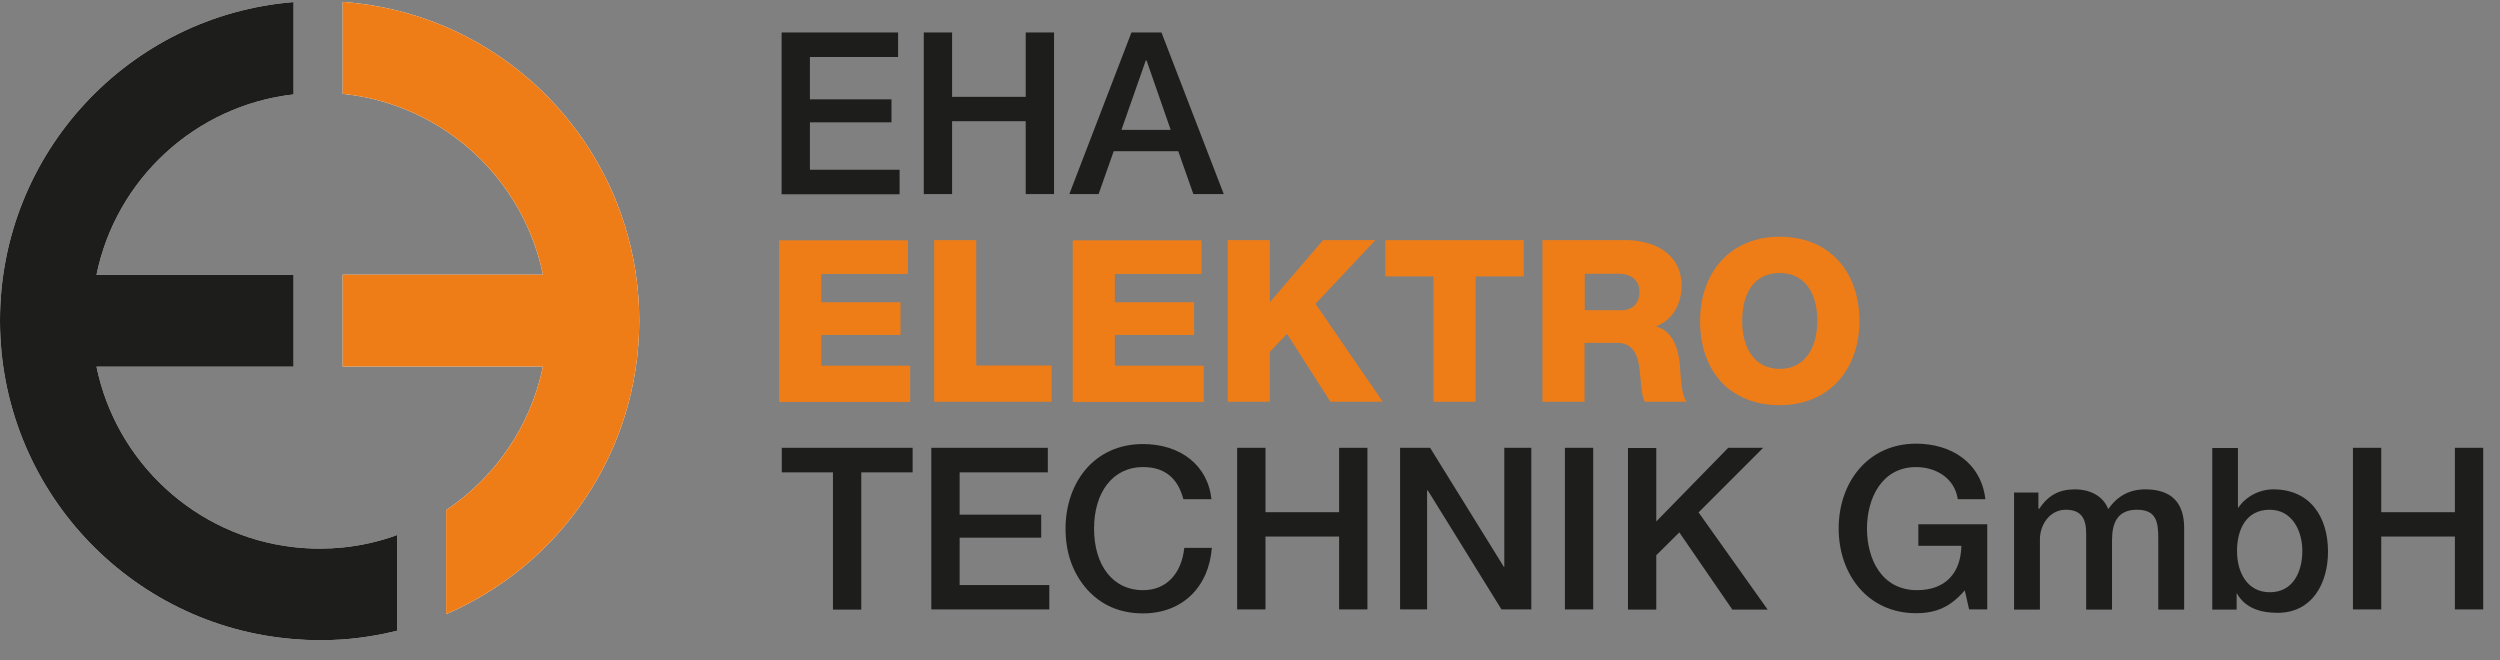 <?xml version="1.0" encoding="UTF-8"?>
<svg xmlns="http://www.w3.org/2000/svg" id="Ebene_1" width="132.42" height="34.96" viewBox="0 0 132.42 34.96">
  <rect x="0" y="0" width="132.42" height="34.96" fill="#808080" stroke="none"/>
  <defs>
    <style>.cls-1{fill:#fff;}.cls-2{fill:#ef7d17;}.cls-3{fill:#1d1d1b;}</style>
  </defs>
  <path class="cls-1" d="m21.03,28.33v5.08c-.93.23-1.9.39-2.89.46-.4.03-.81.04-1.21.04-.46,0-.92-.02-1.38-.06C6.85,33.15,0,25.87,0,16.98S6.85.81,15.55.11v4.89c-5.21.59-9.41,4.5-10.44,9.56h10.44v4.86H5.11c1.04,5.06,5.24,8.97,10.44,9.56.45.05.91.08,1.38.08.41,0,.82-.02,1.21-.06,1-.1,1.97-.32,2.89-.66"></path>
  <path class="cls-3" d="m21.03,28.33v5.08c-.93.23-1.9.39-2.89.46-.4.03-.81.04-1.21.04-.46,0-.92-.02-1.38-.06C6.85,33.15,0,25.87,0,16.98S6.85.81,15.55.11v4.89c-5.21.59-9.41,4.5-10.44,9.56h10.44v4.86H5.11c1.04,5.06,5.24,8.97,10.44,9.56.45.05.91.08,1.38.08.41,0,.82-.02,1.21-.06,1-.1,1.97-.32,2.89-.66h0Z"></path>
  <path class="cls-1" d="m33.86,16.98c0,6.97-4.21,12.96-10.23,15.55v-5.51c2.59-1.73,4.48-4.45,5.13-7.61h-10.61v-4.86h10.61c-.65-3.16-2.53-5.88-5.13-7.61-1.6-1.07-3.47-1.76-5.48-1.97V.1c1.93.14,3.78.6,5.48,1.33,6.02,2.6,10.23,8.58,10.23,15.55"></path>
  <path class="cls-2" d="m33.86,16.98c0,6.97-4.21,12.96-10.23,15.55v-5.51c2.59-1.73,4.48-4.45,5.13-7.61h-10.61v-4.86h10.61c-.65-3.16-2.53-5.88-5.13-7.61-1.6-1.07-3.47-1.76-5.48-1.97V.1c1.93.14,3.78.6,5.48,1.33,6.02,2.6,10.23,8.58,10.23,15.55h0Z"></path>
  <path class="cls-3" d="m47.57,1.72v1.3h-4.67v2.24h4.32v1.22h-4.32v2.51h4.75v1.3h-6.25V1.72h6.16Z"></path>
  <path class="cls-3" d="m50.43,1.72v3.41h3.9V1.72h1.5v8.56h-1.5v-3.86h-3.9v3.86h-1.5V1.72h1.5Z"></path>
  <path class="cls-3" d="m61.52,1.72l3.3,8.56h-1.61l-.8-2.27h-3.42l-.8,2.27h-1.55l3.29-8.56h1.6Zm-.83,1.48l-1.29,3.68h2.61l-1.28-3.68h-.04Z"></path>
  <path class="cls-2" d="m48.09,12.72v1.79h-4.59v1.5h4.2v1.73h-4.2v1.63h4.71v1.92h-6.94v-8.56h6.82Z"></path>
  <path class="cls-2" d="m51.71,12.72v6.64h3.99v1.92h-6.22v-8.56h2.23Z"></path>
  <path class="cls-2" d="m63.64,12.72v1.79h-4.59v1.5h4.2v1.73h-4.2v1.63h4.71v1.92h-6.94v-8.56h6.82Z"></path>
  <path class="cls-2" d="m67.26,12.72v3.29l2.82-3.29h2.77l-3.17,3.37,3.56,5.19h-2.77l-2.3-3.6-.91.96v2.64h-2.23v-8.56h2.23Z"></path>
  <path class="cls-2" d="m80.71,12.72v1.92h-2.55v6.64h-2.23v-6.64h-2.55v-1.92h7.34Z"></path>
  <path class="cls-2" d="m86.13,12.72c1.49,0,2.94.73,2.94,2.41,0,.95-.46,1.81-1.34,2.15v.02c.72.19,1.2.89,1.27,2.31.05,1.01.18,1.5.34,1.67h-2.21c-.11-.17-.19-.56-.23-1.19-.05-.62-.12-1.04-.23-1.27-.2-.46-.54-.66-1.01-.66h-1.73v3.12h-2.23v-8.56h4.43Zm-.29,3.72c.62,0,1-.35,1-1,0-.6-.46-.94-1.09-.94h-1.81v1.93h1.91Z"></path>
  <path class="cls-2" d="m98.49,17c0,2.54-1.58,4.46-4.22,4.46s-4.22-1.8-4.22-4.46c0-2.51,1.55-4.46,4.22-4.46s4.22,1.9,4.22,4.46Zm-4.22,2.54c1.27,0,1.99-1.04,1.99-2.54s-.68-2.54-2-2.54-1.98,1.03-1.98,2.54.71,2.54,1.99,2.54Z"></path>
  <path class="cls-3" d="m48.34,23.72v1.3h-2.72v7.27h-1.5v-7.27h-2.71v-1.3h6.93Z"></path>
  <path class="cls-3" d="m55.5,23.72v1.3h-4.67v2.24h4.32v1.22h-4.32v2.51h4.75v1.29h-6.25v-8.56h6.16Z"></path>
  <path class="cls-3" d="m64.18,26.44h-1.5c-.3-1.14-1.01-1.7-2.13-1.7-1.63,0-2.6,1.36-2.6,3.26s.96,3.26,2.6,3.26c1.22,0,2.03-.86,2.18-2.24h1.46c-.16,2.05-1.54,3.47-3.65,3.47-1.21,0-2.2-.43-2.96-1.27-.75-.85-1.14-1.93-1.14-3.21,0-2.45,1.52-4.49,4.1-4.49,1.98,0,3.44,1.12,3.63,2.93Z"></path>
  <path class="cls-3" d="m67.03,23.72v3.41h3.9v-3.41h1.5v8.56h-1.5v-3.86h-3.9v3.86h-1.5v-8.56h1.5Z"></path>
  <path class="cls-3" d="m75.75,23.72l3.91,6.31h.02v-6.31h1.43v8.56h-1.58l-3.9-6.3h-.04v6.3h-1.43v-8.56h1.58Z"></path>
  <path class="cls-3" d="m84.39,23.72v8.56h-1.5v-8.56h1.5Z"></path>
  <path class="cls-3" d="m87.73,23.72v3.9l3.81-3.9h1.85l-3.42,3.42,3.66,5.15h-1.87l-2.81-4.09-1.22,1.21v2.88h-1.5v-8.56h1.5Z"></path>
  <path class="cls-3" d="m105.16,26.44h-1.46c-.17-1.14-1.19-1.7-2.21-1.7-1.82,0-2.6,1.66-2.6,3.26s.77,3.26,2.65,3.26c1.49,0,2.32-.89,2.35-2.35h-2.28v-1.14h3.65v4.51h-.96l-.23-1.01c-.73.84-1.46,1.21-2.58,1.21-2.55,0-4.1-2.05-4.1-4.49s1.55-4.49,4.1-4.49c1.83,0,3.43.97,3.67,2.93Z"></path>
  <path class="cls-3" d="m111.68,26.95c.48-.68,1.12-1.03,1.95-1.03,1.36,0,2.06.68,2.06,2.04v4.33h-1.37v-3.74c0-.88-.08-1.55-1.13-1.55s-1.32.72-1.32,1.61v3.68h-1.37v-4.03c0-.77-.24-1.26-1.08-1.26s-1.37.78-1.37,1.57v3.72h-1.37v-6.2h1.29v.86h.04c.48-.71,1.04-1.03,1.91-1.03.72,0,1.46.31,1.74,1.03Z"></path>
  <path class="cls-3" d="m118.54,23.72v3.17h.02c.4-.6,1.13-.97,1.85-.97,1.93,0,2.9,1.43,2.9,3.3,0,1.67-.83,3.24-2.67,3.24-.85,0-1.7-.22-2.15-1.02h-.02v.85h-1.29v-8.56h1.37Zm1.69,7.65c1.24,0,1.72-1.1,1.72-2.18s-.54-2.19-1.73-2.19c-1.27,0-1.73,1.08-1.73,2.19s.53,2.18,1.74,2.18Z"></path>
  <path class="cls-3" d="m126.13,23.72v3.41h3.9v-3.41h1.5v8.56h-1.5v-3.86h-3.9v3.86h-1.5v-8.56h1.5Z"></path>
</svg>
